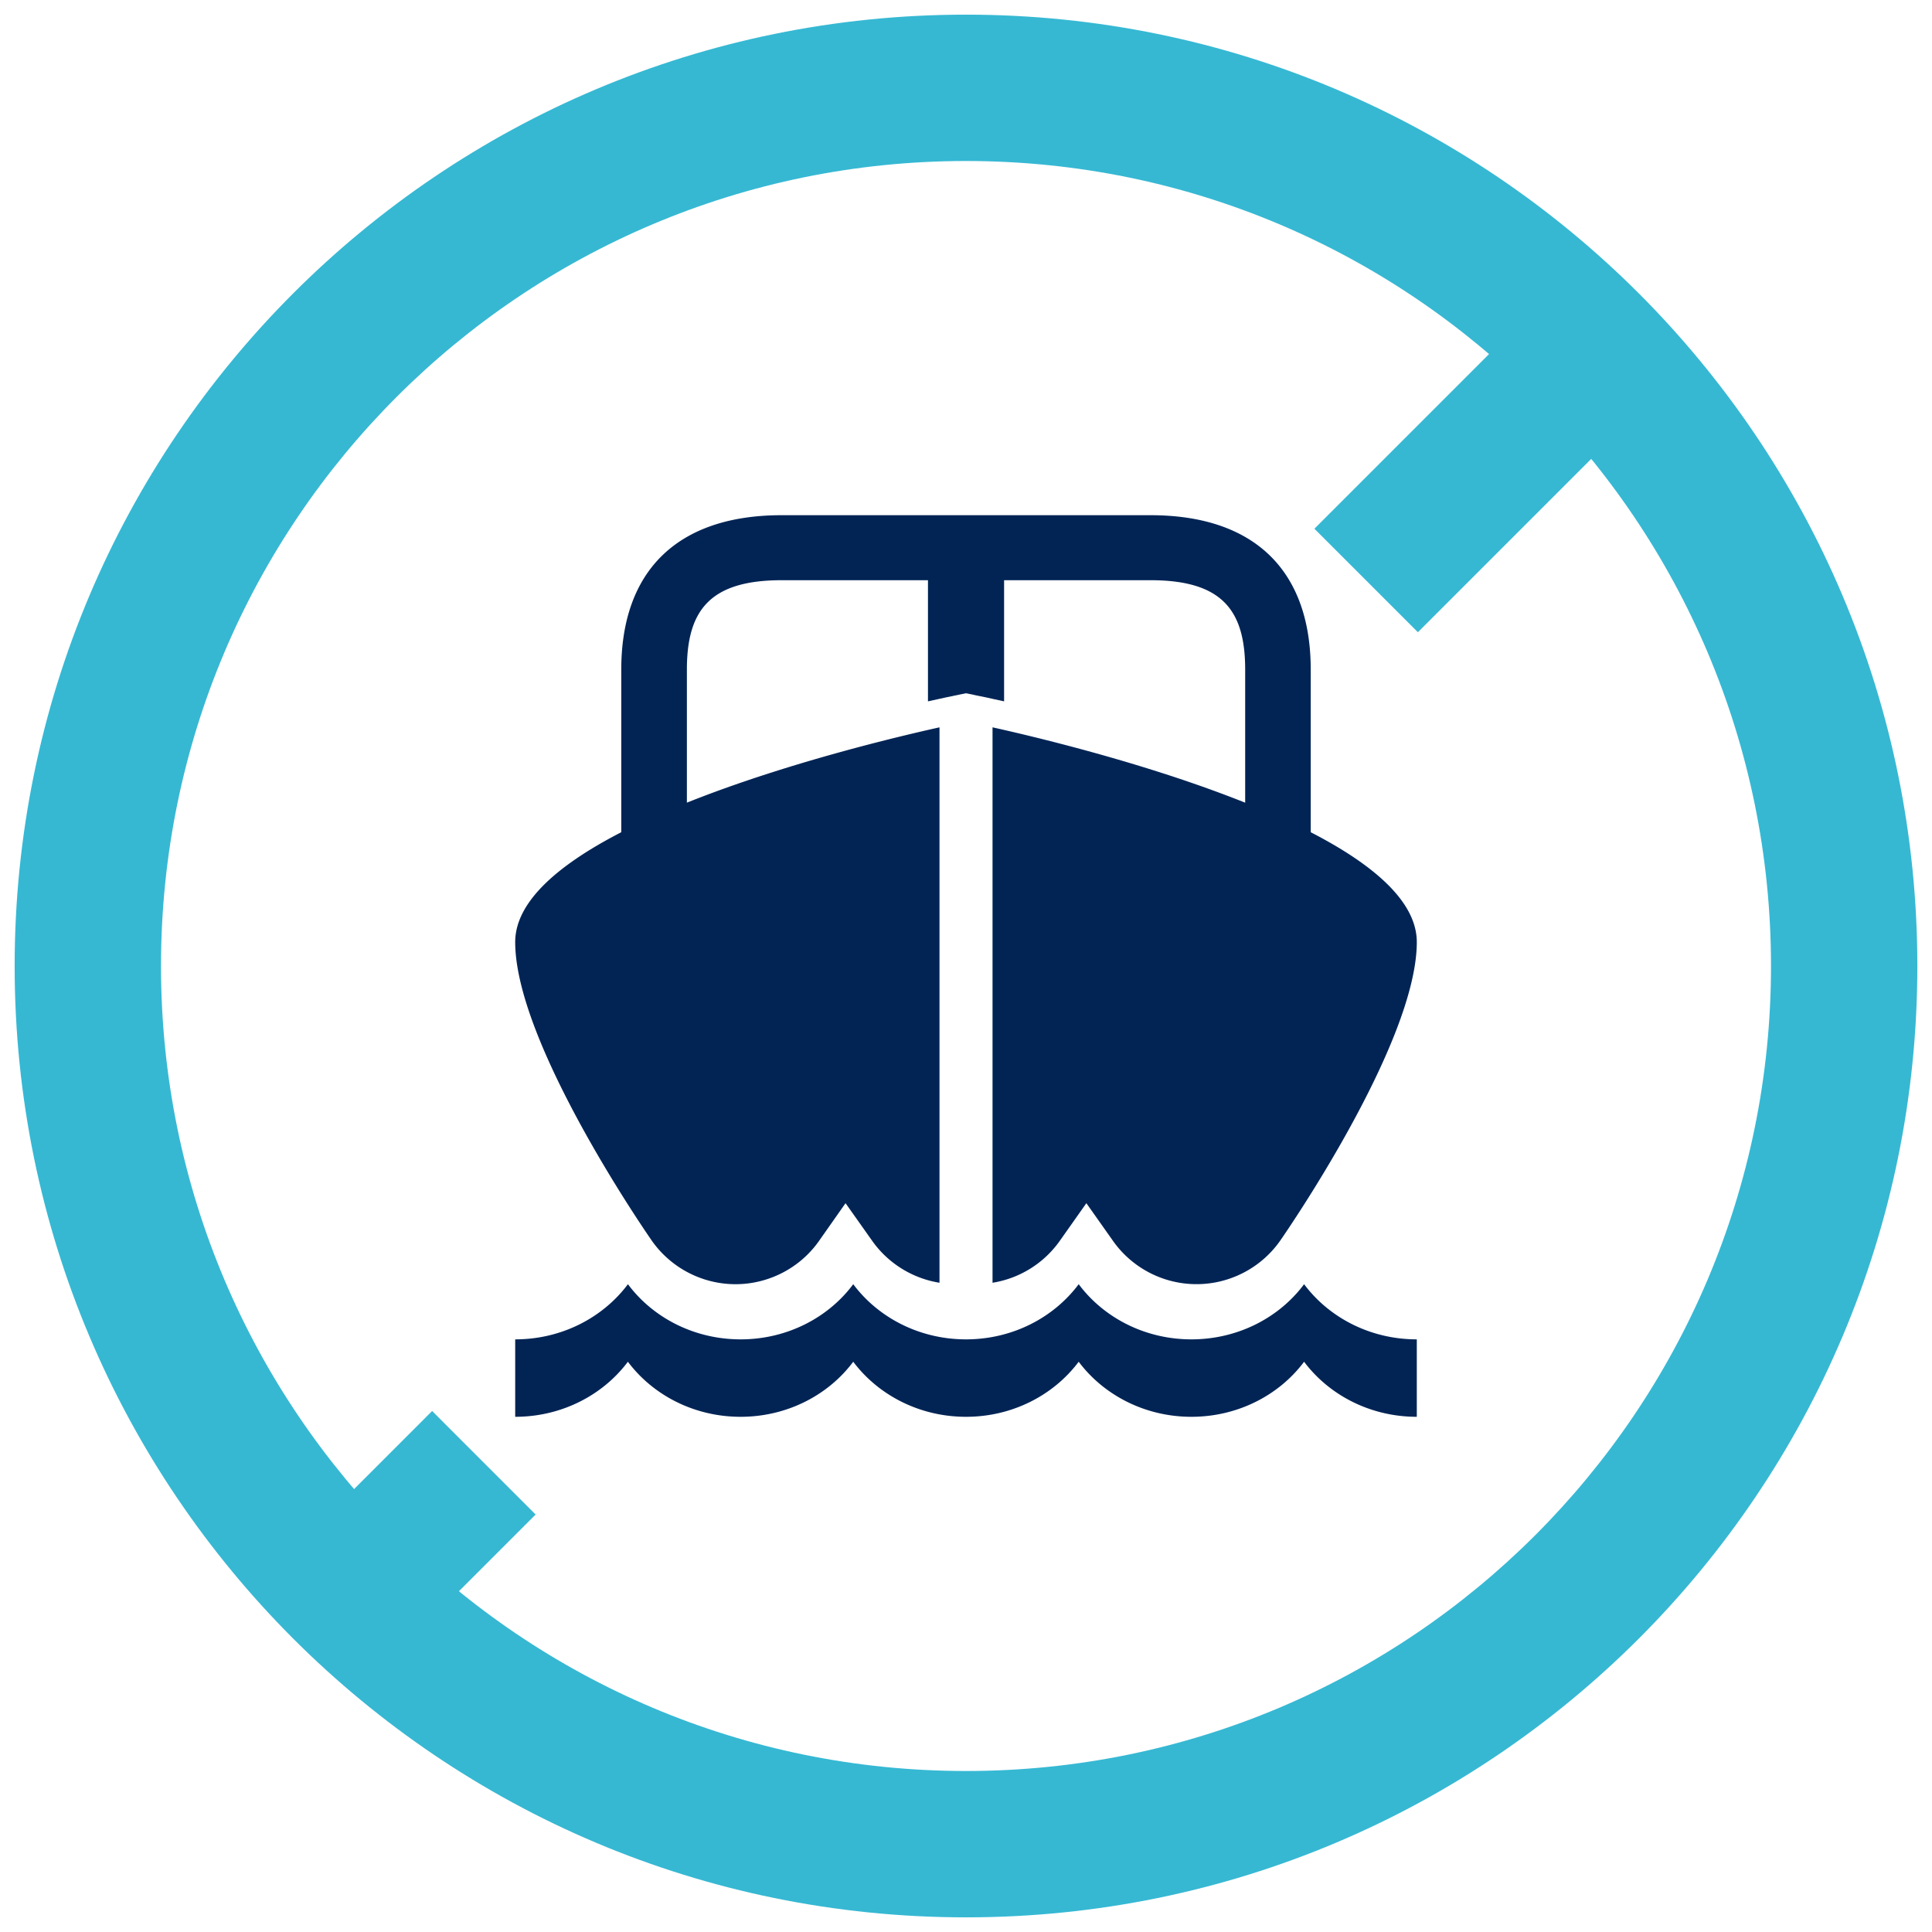 <svg xmlns="http://www.w3.org/2000/svg" width="60" height="60" viewBox="0 0 60 60">
    <g fill="none" fill-rule="evenodd">
        <g fill="#36B8D3">
            <path fill-rule="nonzero" d="M30 59.545C13.682 59.545.455 46.318.455 30S13.682.455 30 .455 59.545 13.682 59.545 30 46.318 59.545 30 59.545zM30 55c13.807 0 25-11.193 25-25S43.807 5 30 5 5 16.193 5 30s11.193 25 25 25z"/>
            <path d="M48.132 9.108l3.214 3.214-7.312 7.312-3.214-3.214zM13.42 43.82l3.214 3.215-3.857 3.857-3.214-3.214z"/>
        </g>
        <path fill="#012455" fill-rule="nonzero" d="M40.5 39.882c-.77 1.035-2.053 1.713-3.5 1.713s-2.728-.678-3.5-1.713c-.773 1.035-2.052 1.713-3.5 1.713s-2.729-.678-3.502-1.713c-.77 1.035-2.051 1.713-3.497 1.713-1.448 0-2.729-.678-3.5-1.713-.774 1.035-2.055 1.713-3.501 1.713V44c1.447 0 2.727-.678 3.5-1.71.773 1.032 2.053 1.71 3.5 1.71s2.728-.678 3.498-1.71C27.272 43.321 28.552 44 30 44s2.727-.678 3.5-1.71C34.273 43.321 35.553 44 37 44s2.73-.678 3.5-1.71C41.272 43.321 42.552 44 44 44v-2.405c-1.448 0-2.728-.678-3.5-1.713zm-9.676-.045a3.172 3.172 0 0 0 2.087-1.299l.827-1.172.828 1.172a3.175 3.175 0 0 0 5.186 0S44 32.46 44 29.258c0-3.55-10.715-6.124-13.176-6.67v17.25zm-9.492-19.04c0-1.826.698-2.778 2.942-2.778h4.545v3.762l.327-.072.252-.055.03-.006c.057-.01.108-.022.15-.03l.04-.01.117-.023c.003-.002.005-.002.008-.002l.06-.013.199-.04.2.04a3.863 3.863 0 0 0 .225.048c.039.008.084.016.132.027l.055.011.224.05.345.075v-3.762h4.548c2.243 0 2.939.952 2.939 2.778v6.67c.75.29 1.429.588 2.036.886v-7.556c0-3.094-1.766-4.797-4.976-4.797H24.274c-3.211 0-4.98 1.703-4.98 4.797v7.059c.609-.3 1.29-.596 2.038-.888v-6.17zm1.51 19.085c1.029 0 2.001-.502 2.592-1.342l.825-1.174.828 1.17a3.182 3.182 0 0 0 2.09 1.301V22.588C26.713 23.134 16 25.708 16 29.258c0 3.202 4.248 9.28 4.248 9.28a3.18 3.18 0 0 0 2.594 1.344z"/>
    </g>
</svg>
